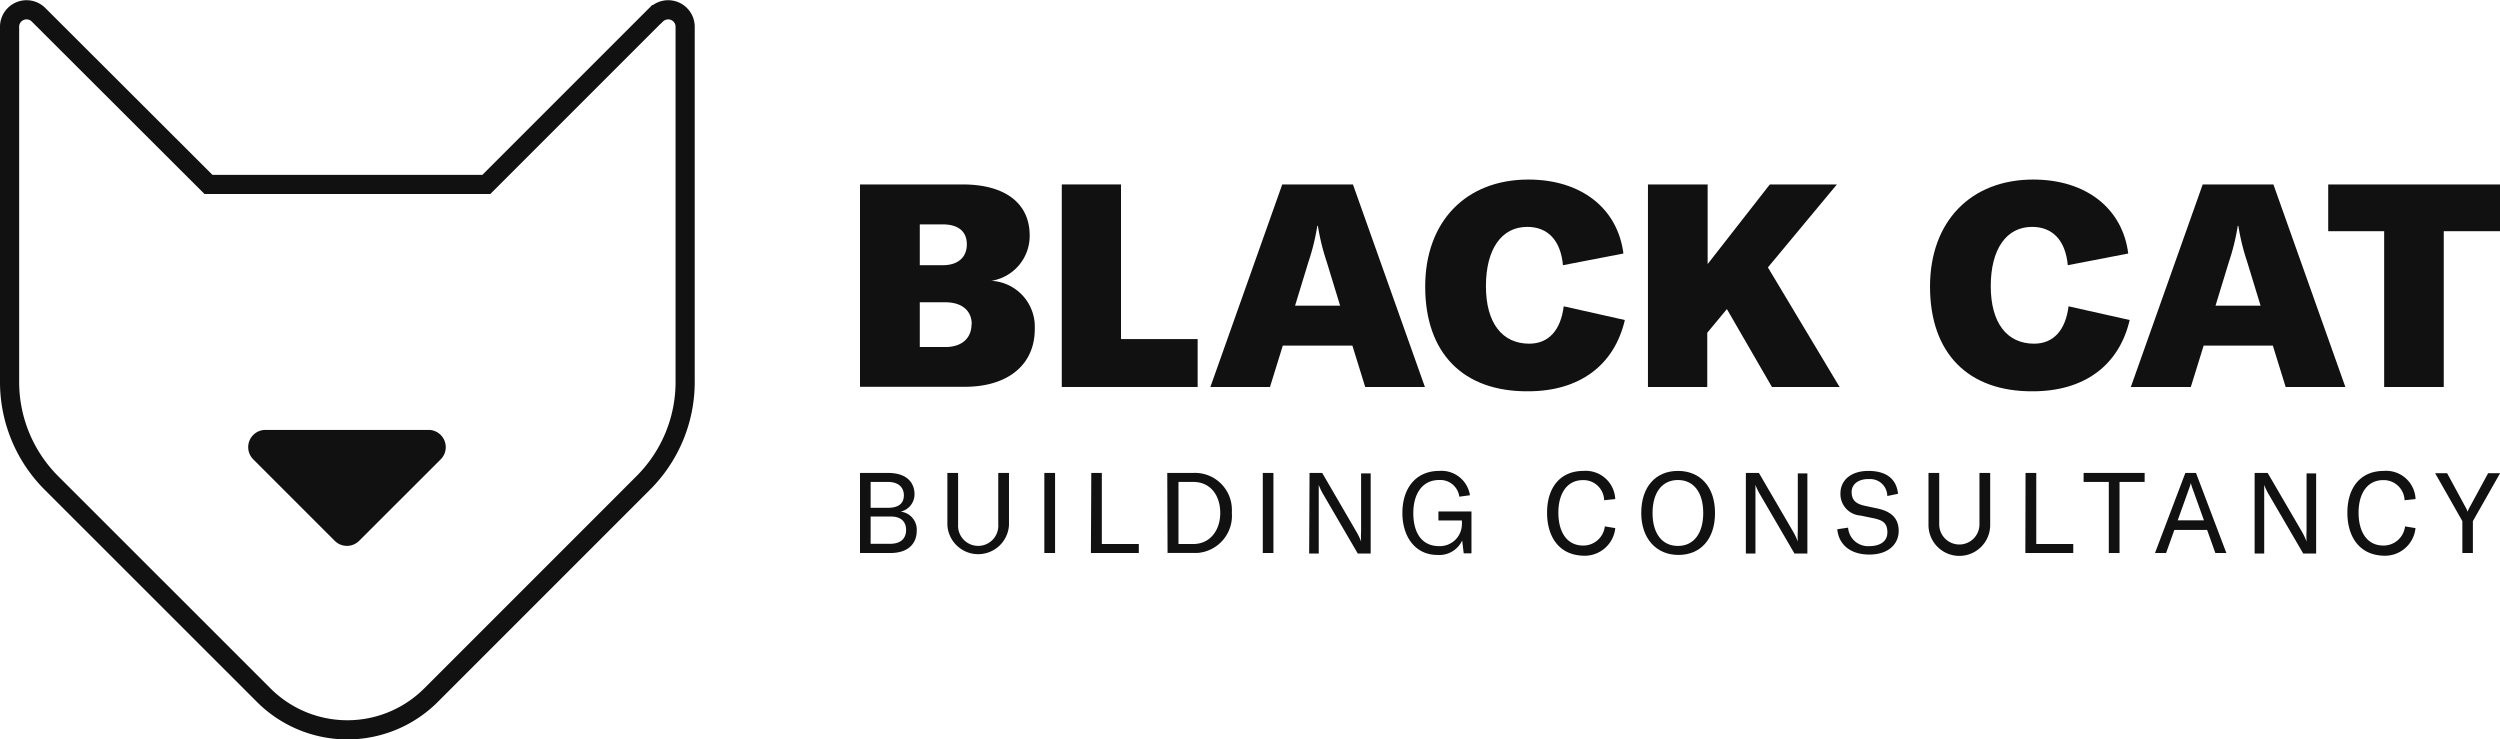 <svg id="Layer_1" data-name="Layer 1" xmlns="http://www.w3.org/2000/svg" viewBox="0 0 260.93 77.17"><title>logo--blackcat</title><path d="M108,34.37c0,3.67-2.77,6-7.3,6H89.76V19.25h10.71c4.41,0,7,1.94,7,5.33a4.75,4.75,0,0,1-4,4.73,4.79,4.79,0,0,1,4.53,5ZM96,23.42v4.26h2.41c1.49,0,2.5-.75,2.5-2.18s-1-2.08-2.5-2.08Zm5.42,10.42c0-1.46-1.08-2.29-2.74-2.29H96v4.67h2.68c1.7,0,2.72-.92,2.72-2.38Z" style="fill:#111"></path><path d="M110.82,19.25H117V35.39h8v5H110.82Z" style="fill:#111"></path><path d="M141.15,36.07h-7.26l-1.34,4.32h-6.22l7.5-21.14h7.38l7.51,21.14h-6.23Zm-1.28-4.17-1.4-4.58a23.06,23.06,0,0,1-.92-3.75h-.06a23.06,23.06,0,0,1-.92,3.75l-1.4,4.58Z" style="fill:#111"></path><path d="M148.75,29.91c0-6.79,4.25-11.17,10.77-11.17,5.51,0,9.32,3,9.92,7.72l-6.31,1.22c-.24-2.59-1.58-4-3.73-4-2.68,0-4.31,2.32-4.31,6.19s1.72,6,4.52,6c2,0,3.28-1.37,3.6-3.9l6.38,1.43c-1.11,4.76-4.77,7.44-10.1,7.44C152.7,40.89,148.75,36.85,148.75,29.91Z" style="fill:#111"></path><path d="M180.24,32.26l-2.05,2.47v5.66H172V19.25h6.23v8.31l6.49-8.31h7l-7.2,8.66L192,40.39h-7.06Z" style="fill:#111"></path><path d="M201.44,29.91c0-6.79,4.25-11.17,10.77-11.17,5.51,0,9.32,3,9.92,7.72l-6.31,1.22c-.24-2.59-1.58-4-3.73-4-2.68,0-4.31,2.32-4.31,6.19s1.72,6,4.52,6c2,0,3.28-1.37,3.6-3.9l6.38,1.43c-1.11,4.76-4.77,7.44-10.1,7.44C205.4,40.89,201.44,36.85,201.44,29.91Z" style="fill:#111"></path><path d="M237.22,36.07H230l-1.34,4.32H222.4l7.5-21.14h7.38l7.51,21.14h-6.23Zm-1.28-4.17-1.4-4.58a23.06,23.06,0,0,1-.92-3.75h-.06a23.06,23.06,0,0,1-.92,3.75l-1.4,4.58Z" style="fill:#111"></path><path d="M260.93,24.13h-5.87V40.39h-6.22V24.13H243V19.25h18Z" style="fill:#111"></path><path d="M95.68,55.42c0,1.08-.65,2.3-2.77,2.3H89.76V49.36h2.91c2.2,0,2.78,1.23,2.78,2.22A1.85,1.85,0,0,1,94,53.4,1.89,1.89,0,0,1,95.68,55.42ZM90.87,50.3V53h1.8c1.43,0,1.67-.74,1.67-1.32S94,50.3,92.67,50.3Zm3.7,5c0-.78-.45-1.39-1.6-1.39h-2.1v2.85h2c1.29,0,1.7-.69,1.7-1.44Z" style="fill:#111"></path><path d="M100,49.36v5.37a2.1,2.1,0,0,0,4.19.29,1.41,1.41,0,0,0,0-.29V49.36h1.12V54.8a3.22,3.22,0,0,1-6.43,0V49.36Z" style="fill:#111"></path><path d="M109,57.72V49.36h1.12v8.36Z" style="fill:#111"></path><path d="M113.9,49.36H115v7.42h3.86v.94h-5Z" style="fill:#111"></path><path d="M121.83,49.36h2.74a3.85,3.85,0,0,1,4,3.68,4,4,0,0,1,0,.49A3.89,3.89,0,0,1,125,57.71h-3.14Zm2.7,7.42c1.8,0,2.83-1.46,2.83-3.25s-1-3.23-2.81-3.23H123v6.48Z" style="fill:#111"></path><path d="M131.8,57.72V49.36h1.11v8.36Z" style="fill:#111"></path><path d="M136.68,49.36H138l3.54,6.09a6.22,6.22,0,0,1,.52,1.07h0a10.28,10.28,0,0,1,0-1.11v-6h1v8.36h-1.35l-3.55-6.09a6.22,6.22,0,0,1-.52-1.07h0v7.16h-1Z" style="fill:#111"></path><path d="M146.37,53.54c0-2.56,1.38-4.39,3.85-4.39a3,3,0,0,1,3.2,2.54l-1.11.15a2,2,0,0,0-2.12-1.74c-1.71,0-2.68,1.41-2.68,3.45S148.38,57,150.2,57a2.3,2.3,0,0,0,2.38-2.22,1.74,1.74,0,0,0,0-.32v-.14h-2.45v-.94h3.45v4.37h-.81l-.16-1.34a2.63,2.63,0,0,1-2.6,1.51C147.75,57.92,146.37,56.06,146.37,53.54Z" style="fill:#111"></path><path d="M161.47,53.51c0-2.56,1.32-4.36,3.8-4.36A3.08,3.08,0,0,1,168.58,52a.28.28,0,0,1,0,.09l-1.15.12a2.16,2.16,0,0,0-2.22-2.1h0c-1.63,0-2.56,1.37-2.56,3.39s.88,3.44,2.59,3.44a2.26,2.26,0,0,0,2.26-2l1.09.18A3.21,3.21,0,0,1,165.24,58C162.65,57.92,161.47,55.94,161.47,53.51Z" style="fill:#111"></path><path d="M171.3,53.54c0-2.74,1.51-4.39,3.83-4.39S179,50.8,179,53.54s-1.51,4.38-3.82,4.38S171.3,56.21,171.3,53.54Zm6.47,0c0-2.15-1-3.44-2.64-3.44s-2.65,1.29-2.65,3.44,1,3.44,2.65,3.44S177.77,55.67,177.77,53.54Z" style="fill:#111"></path><path d="M182.22,49.36h1.36l3.55,6.09a7,7,0,0,1,.51,1.07h0a10.28,10.28,0,0,1,0-1.11v-6h1v8.36h-1.35l-3.55-6.09a6.22,6.22,0,0,1-.52-1.07h0v7.16h-1Z" style="fill:#111"></path><path d="M191.76,55.24l1.13-.17A2.09,2.09,0,0,0,195.13,57h0c.91,0,1.86-.37,1.86-1.44s-.61-1.3-1.59-1.5l-1.21-.25a2.25,2.25,0,0,1-2.1-2.31c0-1.4,1.13-2.35,2.91-2.35s2.93.75,3.1,2.39l-1.12.23A1.78,1.78,0,0,0,195.2,50H195c-1,0-1.74.51-1.74,1.35s.44,1.24,1.37,1.44l1.23.26c1.29.27,2.31.85,2.31,2.37,0,1.3-1,2.46-3.06,2.46S191.9,56.77,191.76,55.24Z" style="fill:#111"></path><path d="M202.4,49.36v5.37a2.1,2.1,0,1,0,4.2,0h0V49.36h1.12V54.8a3.22,3.22,0,0,1-6.44,0V49.36Z" style="fill:#111"></path><path d="M211.41,49.36h1.12v7.42h3.86v.94h-5Z" style="fill:#111"></path><path d="M223.84,50.3h-2.62v7.42H220.1V50.3h-2.63v-.94h6.37Z" style="fill:#111"></path><path d="M230.36,55.31h-3.42l-.86,2.41h-1.16l3.17-8.36h1.11l3.17,8.36h-1.15Zm-.33-1-1.17-3.26a4.75,4.75,0,0,1-.2-.64h0a4.75,4.75,0,0,1-.2.64l-1.17,3.26Z" style="fill:#111"></path><path d="M235.32,49.36h1.36l3.55,6.09a7,7,0,0,1,.51,1.07h0a10.27,10.27,0,0,1,0-1.11v-6h1v8.36h-1.35l-3.55-6.09a6.22,6.22,0,0,1-.52-1.07h0v7.16h-1Z" style="fill:#111"></path><path d="M245,53.51c0-2.56,1.32-4.36,3.81-4.36a3.07,3.07,0,0,1,3.3,2.82.49.49,0,0,1,0,.12l-1.14.12a2.18,2.18,0,0,0-2.23-2.1c-1.64,0-2.57,1.37-2.57,3.39s.88,3.44,2.59,3.44a2.26,2.26,0,0,0,2.26-2l1.09.18A3.2,3.2,0,0,1,248.77,58C246.19,57.92,245,55.94,245,53.51Z" style="fill:#111"></path><path d="M257,54.39l-2.84-5h1.25l1.92,3.54a2.62,2.62,0,0,1,.22.48h0a2.62,2.62,0,0,1,.22-.48l1.92-3.54h1.25l-2.84,5v3.33H257Z" style="fill:#111"></path><path id="cat-outline" d="M68.49,1.52,50.76,19.25h-29L4,1.52A1.77,1.77,0,0,0,1,2.77V39.88A14.9,14.9,0,0,0,5.35,50.39L27.53,72.56a12.34,12.34,0,0,0,17.45,0L67.15,50.39a14.87,14.87,0,0,0,4.36-10.51V2.77a1.77,1.77,0,0,0-3-1.25Z" style="fill:none;stroke:#111;stroke-miterlimit:10;stroke-width:2px"></path><path id="cat-nose" d="M46,47.94l-8.52,8.51a1.8,1.8,0,0,1-2.54,0l-8.51-8.51a1.8,1.8,0,0,1,1.27-3.07h17A1.8,1.8,0,0,1,46,47.94Z" style="fill:#111"></path></svg>